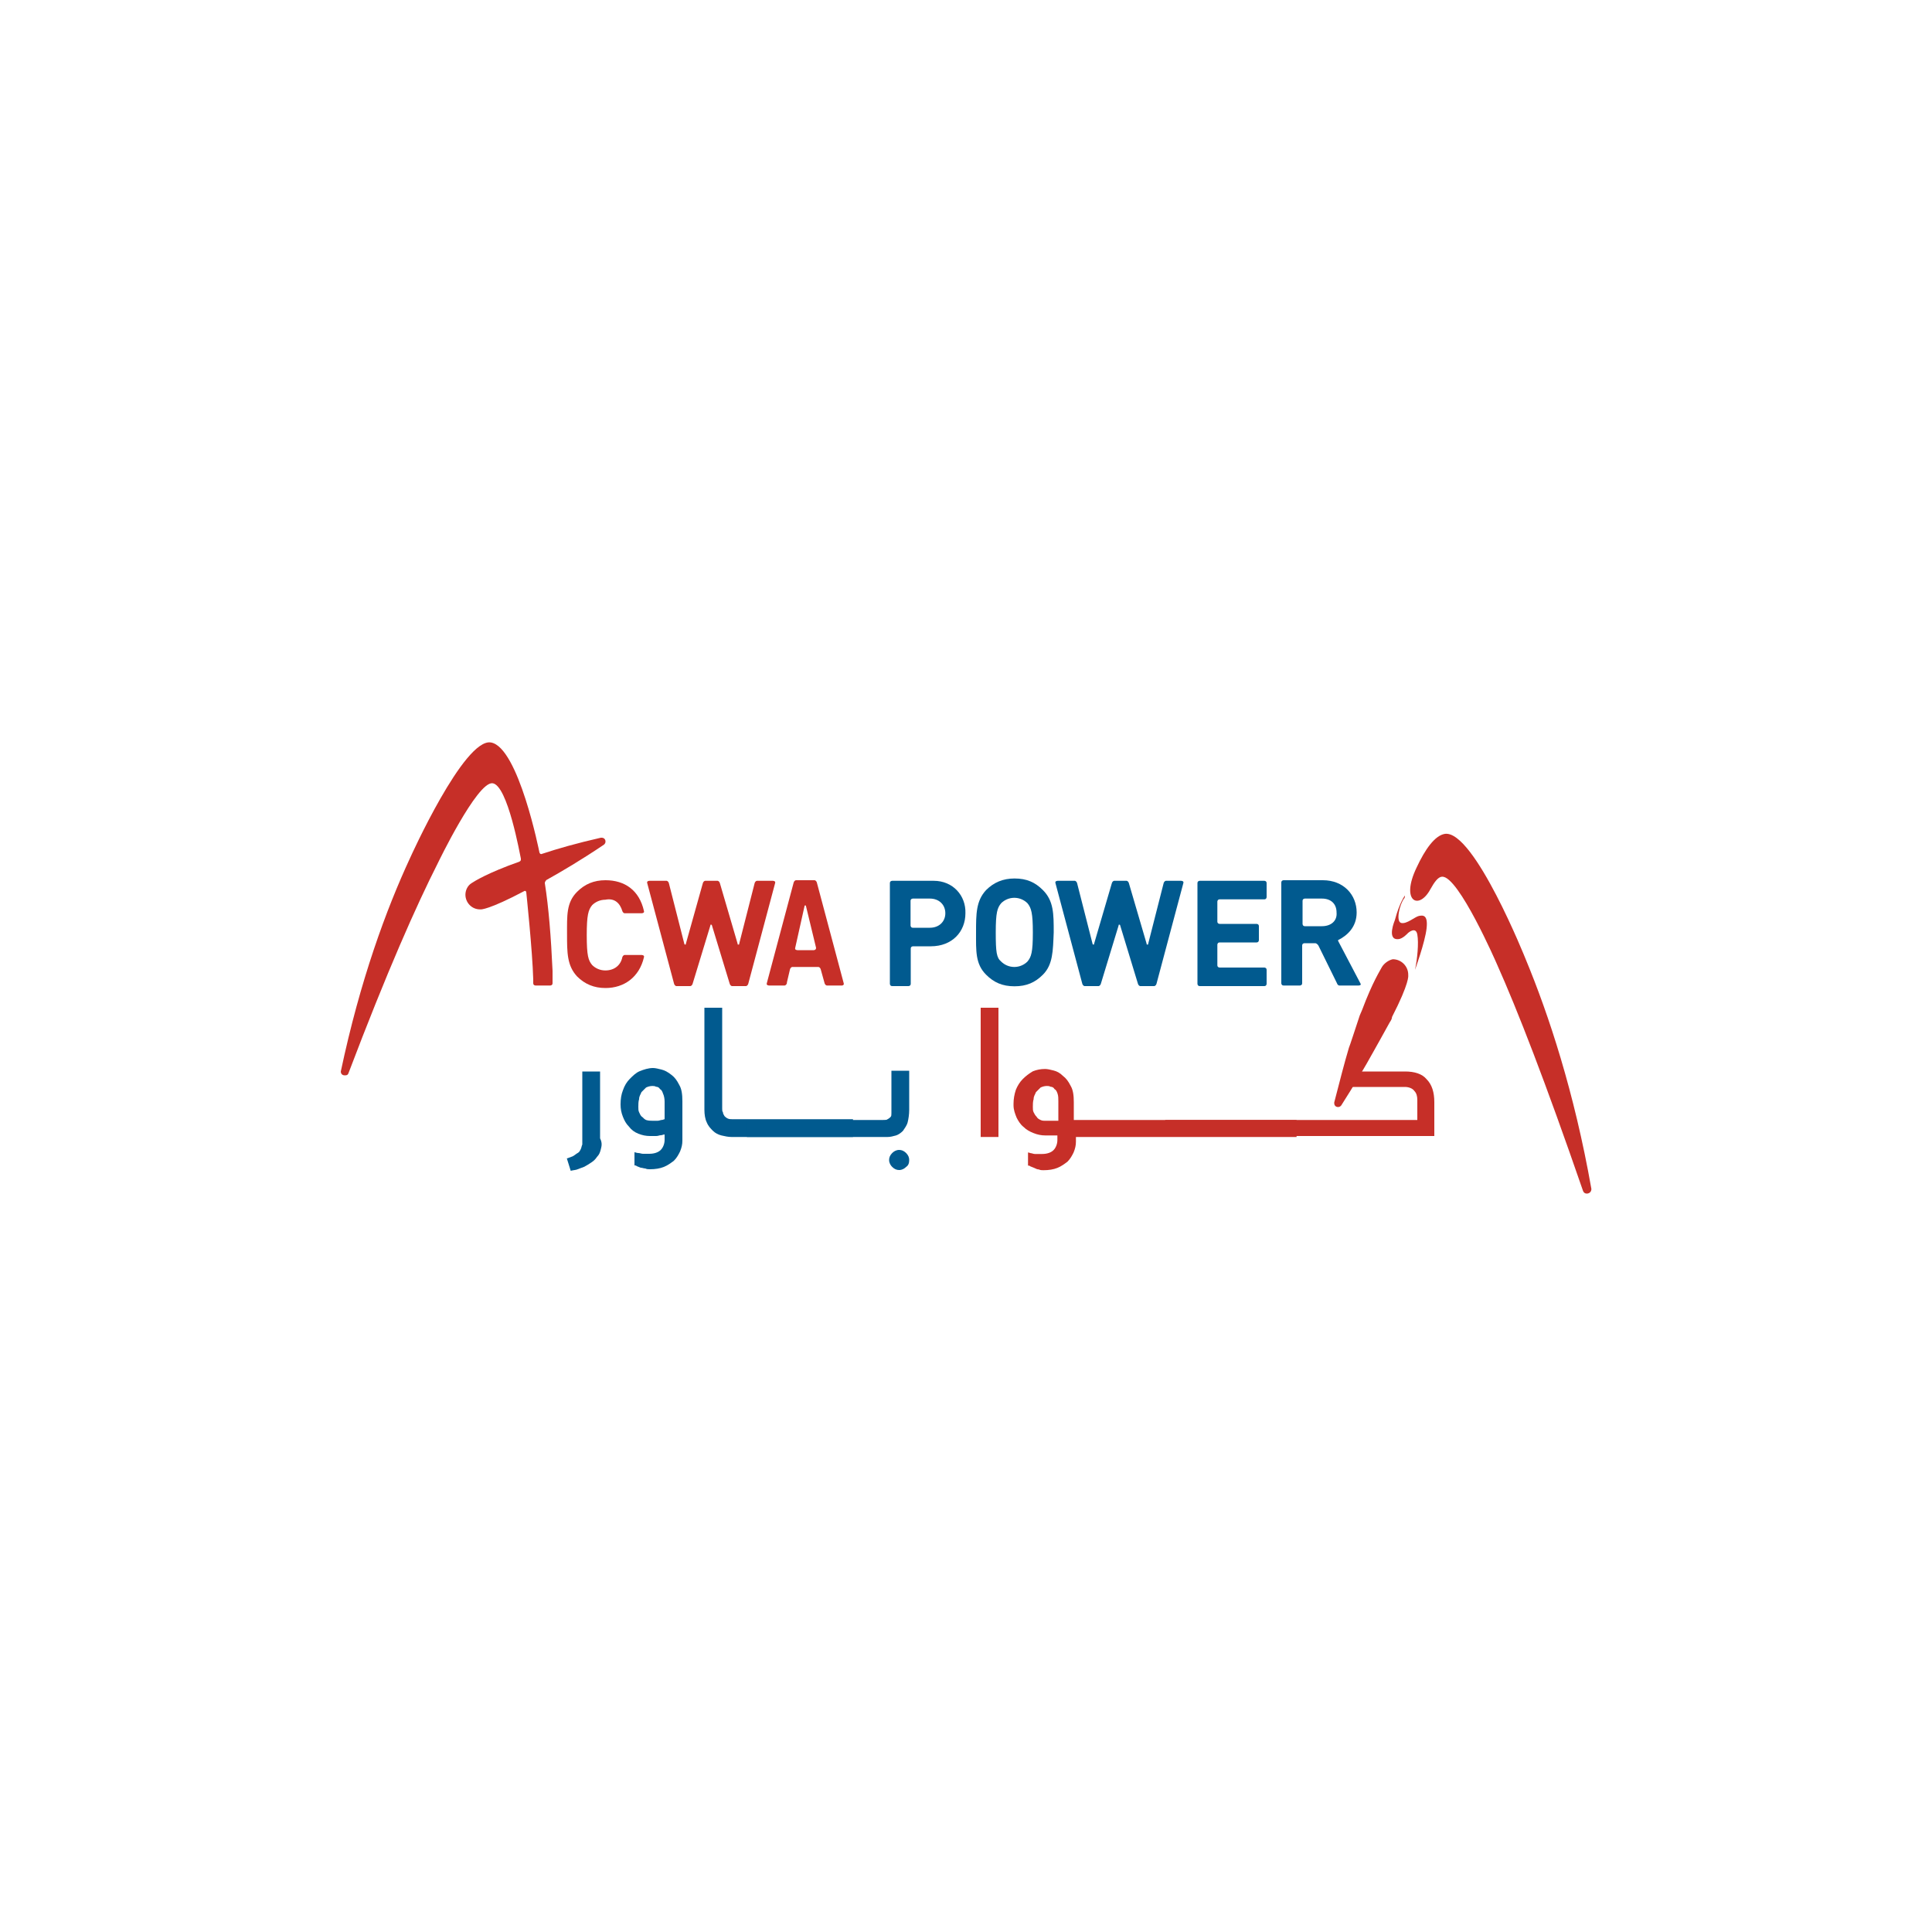 <?xml version="1.0" encoding="utf-8"?>
<!-- Generator: Adobe Illustrator 28.1.0, SVG Export Plug-In . SVG Version: 6.00 Build 0)  -->
<svg version="1.1" id="Layer_1" xmlns="http://www.w3.org/2000/svg" xmlns:xlink="http://www.w3.org/1999/xlink" x="0px" y="0px"
	 viewBox="0 0 1000 1000" style="enable-background:new 0 0 1000 1000;" xml:space="preserve">
<style type="text/css">
	.st0{fill:#C62F28;}
	.st1{fill:#015A8F;}
</style>
<g>
	<path class="st0" d="M789.7,496.5c0,0-26.7-66.9-41.8-64.9c-5.2,0.8-10.3,8-14.7,17.5c-8.4,17.5,1.2,22.3,7.2,11.1
		c2-3.6,4-6.4,6-6.4c8.4-0.8,28.3,45,28.3,45c10.7,23.9,25.1,60.9,44.6,117.4c0.4,1.2,1.2,1.6,2,1.6c1.2,0,2.4-0.8,2.4-2.4
		C814.8,565,801.6,525.2,789.7,496.5L789.7,496.5z"/>
	<path class="st1" d="M311,594.8c-0.4,1.6-0.8,2.8-2,4c-0.8,1.2-1.6,2-2.8,2.8c-1.2,0.8-2.4,1.6-4,2.4c-1.2,0.4-2,0.8-3.2,1.2
		c-0.8,0.4-2,0.4-3.6,0.8l-2-6.4c1.2-0.4,2.4-0.8,3.2-1.2s1.6-1.2,2.4-1.6c0.8-0.4,1.2-1.2,1.6-2c0.4-0.8,0.4-1.6,0.8-2.4
		c0-0.4,0-1.2,0-2.4c0-0.8,0-1.6,0-2.4v-33h9.2v34.6C311.8,591.6,311.4,593.2,311,594.8"/>
	<path class="st1" d="M337.6,580.1c1.2,0,2,0,2.8,0s1.6-0.4,2-0.4c0.8,0,1.2-0.4,1.6-0.4v-9.2c0-1.6-0.4-3.2-0.8-4
		c-0.4-1.2-0.8-2-1.6-2.4c-0.4-0.8-1.2-1.2-2-1.2c-0.8-0.4-1.2-0.4-2-0.4c-1.2,0-2.4,0.4-3.2,0.8c-0.8,0.8-1.6,1.6-2.4,2.4
		c-0.4,1.2-1.2,2-1.2,3.6c-0.4,1.2-0.4,2.8-0.4,4s0,2,0.4,2.8c0.4,0.8,0.8,2,1.6,2.4c0.8,0.8,1.2,1.2,2,1.6
		C335.6,580.1,336.8,580.1,337.6,580.1 M353.2,590.4c0,2-0.4,3.6-1.2,5.6c-0.8,1.6-1.6,3.2-3.2,4.8c-1.6,1.2-3.2,2.4-5.2,3.2
		c-2,0.8-4.4,1.2-7.2,1.2c-0.8,0-1.6,0-2.4-0.4c-0.8,0-1.6-0.4-2.4-0.4c-0.8-0.4-1.2-0.4-2-0.8c-0.4-0.4-0.8-0.4-1.2-0.4v-6.8
		c0.4,0,1.2,0.4,2,0.4s1.6,0.4,2.4,0.4c0.8,0,2,0,3.2,0c2.8,0,4.8-0.8,6-2c1.2-1.2,2-3.2,2-5.2v-2.8c-0.8,0-1.2,0.4-2,0.4
		s-1.2,0.4-2.4,0.4c-0.8,0-2,0-3.2,0c-2,0-4-0.4-6-1.2c-2-0.8-3.6-2-4.8-3.6c-1.6-1.6-2.4-3.2-3.2-5.2c-0.8-2-1.2-4-1.2-6.4
		c0-2.8,0.4-5.2,1.2-7.2c0.8-2.4,2-4.4,3.6-6s3.2-3.2,5.2-4s4.4-1.6,6.8-1.6c1.2,0,2.8,0.4,4.4,0.8c1.6,0.4,3.2,1.2,5.2,2.8
		c1.6,1.2,2.8,2.8,4,5.2c1.2,2,1.6,4.8,1.6,8.4C353.2,570.2,353.2,590.4,353.2,590.4z"/>
	<path class="st1" d="M441.9,588.5h-63.3c-1.6,0-3.6-0.4-5.2-0.8c-1.6-0.4-3.2-1.2-4.4-2.4c-1.2-1.2-2.4-2.4-3.2-4.4
		c-0.8-1.6-1.2-4-1.2-6.4v-52.9h9.2v52.1c0,0.8,0,1.6,0.4,2c0,0.8,0.4,1.2,0.8,2c0.4,0.4,0.8,0.8,1.6,1.2c0.8,0.4,1.6,0.4,2.4,0.4
		h62.5v9.2H441.9z"/>
	<path class="st1" d="M470.6,600.4c0,1.6-0.4,2.8-1.6,3.6c-0.8,0.8-2,1.6-3.6,1.6c-1.2,0-2.4-0.4-3.6-1.6c-0.8-0.8-1.6-2-1.6-3.6
		c0-1.2,0.4-2.4,1.6-3.6c0.8-0.8,2-1.6,3.6-1.6c1.2,0,2.4,0.4,3.6,1.6S470.6,599.2,470.6,600.4 M386.6,579.7H457c1.2,0,2,0,2.4-0.4
		c0.8-0.4,1.2-0.8,1.6-1.2s0.4-1.2,0.4-2s0-1.6,0-2v-19.9h9.2v20.3c0,2.4-0.4,4.8-0.8,6.4c-0.4,1.6-1.6,3.2-2.4,4.4
		c-1.2,1.2-2.4,2-3.6,2.4c-1.6,0.4-2.8,0.8-4.4,0.8h-72.8V579.7z"/>
	<path class="st0" d="M547.8,579.7v-9.6c0-1.6,0-2.8-0.4-4c-0.4-1.2-0.8-2-1.6-2.4c-0.4-0.8-1.2-1.2-2-1.2c-0.8-0.4-1.2-0.4-2-0.4
		l0,0c-1.2,0-2.4,0.4-3.2,0.8c-0.8,0.8-1.6,1.6-2.4,2.4c-0.4,1.2-1.2,2-1.2,3.6c-0.4,1.2-0.4,2.8-0.4,4s0,2,0.4,2.8
		c0.4,0.8,0.8,1.6,1.6,2.4c0.4,0.8,1.2,1.2,2,1.6c0.8,0.4,1.6,0.4,2,0.4h7.2V579.7z M556.9,579.7h114.2v8.8H556.9v2.4
		c0,2-0.4,3.6-1.2,5.6c-0.8,1.6-1.6,3.2-3.2,4.8c-1.6,1.2-3.2,2.4-5.2,3.2c-2,0.8-4.4,1.2-7.2,1.2c-0.8,0-1.6,0-2.4-0.4
		c-0.8,0-1.6-0.4-2.4-0.8s-1.2-0.4-2-0.8c-0.4-0.4-0.8-0.4-1.2-0.4v-6.8c0.4,0,1.2,0.4,1.6,0.4s1.2,0.4,2,0.4c0.8,0,1.6,0,2.8,0h0.8
		c2.8,0,4.8-0.8,6-2c1.2-1.2,2-3.2,2-5.2v-2.4H541c-2,0-4-0.4-6-1.2c-2-0.8-3.6-1.6-5.2-3.2c-1.6-1.2-2.8-3.2-3.6-4.8
		c-0.8-2-1.6-4-1.6-6.4v-0.8c0-2.4,0.4-4.8,1.2-7.2c0.8-2,2-4,3.6-5.6c1.6-1.6,3.2-2.8,5.2-4c2-0.8,4-1.2,6.4-1.2
		c1.2,0,2.8,0.4,4.4,0.8c1.6,0.4,3.2,1.2,4.8,2.8c1.6,1.2,2.8,2.8,4,5.2c1.2,2,1.6,4.8,1.6,8.4v9.2H556.9z"/>
	<path class="st0" d="M603.1,588.5v-8.8h130.5v-10.3c0-2-0.4-3.6-1.6-4.8c-0.8-1.2-2.8-2-4.8-2H695c-1.2,0,4-8,4-8h28.3
		c4.8,0,8.8,1.2,11.1,4c2.8,2.8,4,6.8,4,11.9v17.5H603.1V588.5z"/>
	<path class="st1" d="M704.1,508.9L704.1,508.9L692.6,487c0-0.4,0-0.4,0-0.4c4.8-2.4,9.6-6.8,9.6-14.3c0-9.2-6.8-16.7-17.5-16.7
		h-20.3c0,0-1.2,0-1.2,1.2v52.1c0,0,0,1.2,1.2,1.2h8.4c0,0,1.2,0,1.2-1.2v-19.5l0,0c0-1.2,1.2-1.2,1.2-1.2h5.6c0,0,0.8,0,1.6,1.2
		l9.6,19.5c0.4,1.2,1.2,1.2,1.2,1.2h9.9C703.3,510.1,704.9,510.1,704.1,508.9 M684.2,479.4h-8.8c-1.2,0-1.2-1.2-1.2-1.2v-11.9l0,0
		c0-1.2,1.2-1.2,1.2-1.2h8.8c4.8,0,7.6,2.8,7.6,7.2C692.2,476.6,689,479.4,684.2,479.4"/>
	<path class="st0" d="M436.7,508.9l-13.9-52.1c-0.4-1.2-1.2-1.2-1.2-1.2h-9.6c0,0-0.8,0-1.2,1.2l-13.9,52.1
		c-0.4,1.2,1.2,1.2,1.2,1.2h8c0,0,0.8,0,1.2-1.2v-0.4l1.6-6.8c0.4-1.2,1.2-1.2,1.2-1.2h13.5c0,0,0.8,0,1.2,1.2l2,7.2
		c0.4,1.2,1.2,1.2,1.2,1.2h8C435.5,510.1,437.1,510.1,436.7,508.9 M421.2,491.8h-8.4c0,0-1.6,0-1.2-1.2l4.8-21.5
		c0-0.4,0-0.4,0.4-0.4c0.4,0,0.4,0,0.4,0.4l5.2,21.5C422.4,491.8,421.2,491.8,421.2,491.8"/>
	<path class="st1" d="M539.8,504.5c-4,4-8.4,6-14.7,6s-10.7-2-14.7-6c-5.6-5.6-5.2-12.3-5.2-21.9c0-9.6,0-16.3,5.2-21.9
		c4-4,8.8-6,14.7-6c6.4,0,10.7,2,14.7,6c5.6,5.6,5.6,12.3,5.6,21.9C545,492.2,545,499.3,539.8,504.5 M531.8,467.5
		c-1.6-1.6-4-2.8-6.8-2.8c-2.8,0-5.2,1.2-6.8,2.8c-2,2.4-2.8,4.8-2.8,15.1c0,10.3,0.4,13.1,2.8,15.1c1.6,1.6,4,2.8,6.8,2.8
		c2.8,0,5.2-1.2,6.8-2.8c2-2.4,2.8-4.8,2.8-15.1C534.6,472.7,533.8,469.9,531.8,467.5"/>
	<path class="st1" d="M483.3,455.9h-21.5c0,0-1.2,0-1.2,1.2v52.1l0,0c0,0,0,1.2,1.2,1.2h8.4c0,0,1.2,0,1.2-1.2l0,0V491l0,0
		c0-1.2,1.2-1.2,1.2-1.2h9.2c11.1,0,17.9-7.6,17.9-17.1C500,463.5,493.2,455.9,483.3,455.9 M481.3,480.2h-8.8
		c-1.2,0-1.2-1.2-1.2-1.2v-12.7l0,0c0-1.2,1.2-1.2,1.2-1.2h8.8c4.8,0,8,3.2,8,7.6C489.3,477,486.1,480.2,481.3,480.2"/>
	<path class="st1" d="M621,455.9c0,0-1.2,0-1.2,1.2v52.1c0,0,0,1.2,1.2,1.2h33.4c1.2,0,1.2-1.2,1.2-1.2v-7.2l0,0
		c0-1.2-1.2-1.2-1.2-1.2l0,0h-23.1c0,0-1.2,0-1.2-1.2V489c0,0,0-1.2,1.2-1.2h19.1c1.2,0,1.2-1.2,1.2-1.2v-7.2c0-1.2-1.2-1.2-1.2-1.2
		h-19.1c0,0-1.2,0-1.2-1.2v-10.3c0,0,0-1.2,1.2-1.2h23.1c1.2,0,1.2-1.2,1.2-1.2l0,0v-7.2c0-1.2-1.2-1.2-1.2-1.2S621,455.9,621,455.9
		z"/>
	<path class="st0" d="M391.8,455.9c0,0-0.8,0-1.2,1.2l-8,31.4c0,0.4,0,0.4-0.4,0.4c-0.4,0-0.4,0-0.4-0.4l-9.2-31.4
		c-0.4-1.2-1.2-1.2-1.2-1.2h-6.4c0,0-0.8,0-1.2,1.2l-8.8,31.4c0,0.4,0,0.4-0.4,0.4c-0.4,0-0.4-0.4-0.4-0.4l-8-31.4
		c-0.4-1.2-1.2-1.2-1.2-1.2h-8.8c0,0-1.6,0-1.2,1.2l13.9,52.1c0.4,1.2,1.2,1.2,1.2,1.2h7.2c0,0,0.8,0,1.2-1.2l9.2-30.2
		c0-0.4,0-0.4,0.4-0.4c0.4,0,0.4,0.4,0.4,0.4l9.2,30.2c0.4,1.2,1.2,1.2,1.2,1.2h7.2c0,0,0.8,0,1.2-1.2l13.9-52.1
		c0.4-1.2-1.2-1.2-1.2-1.2H391.8z"/>
	<path class="st1" d="M603.5,455.9c0,0-0.8,0-1.2,1.2l-8,31.4c0,0.4,0,0.4-0.4,0.4s-0.4,0-0.4-0.4l-9.2-31.4
		c-0.4-1.2-1.2-1.2-1.2-1.2h-6.4c0,0-0.8,0-1.2,1.2l-9.2,31.4c0,0.4,0,0.4-0.4,0.4s-0.4-0.4-0.4-0.4l-8-31.4
		c-0.4-1.2-1.2-1.2-1.2-1.2h-8.8c0,0-1.6,0-1.2,1.2l13.9,52.1c0.4,1.2,1.2,1.2,1.2,1.2h7.2c0,0,0.8,0,1.2-1.2l9.2-30.2
		c0-0.4,0-0.4,0.4-0.4s0.4,0.4,0.4,0.4l9.2,30.2c0.4,1.2,1.2,1.2,1.2,1.2h7.2c0,0,0.8,0,1.2-1.2l13.9-52.1c0.4-1.2-1.2-1.2-1.2-1.2
		H603.5z"/>
	<path class="st0" d="M322.1,471.5c0.4,1.2,1.2,1.2,1.2,1.2h8.8c0,0,1.6,0,1.2-1.2c-2.4-10.7-9.9-15.9-19.9-15.9c-6,0-10.7,2-14.7,6
		c-5.6,5.6-5.2,12.3-5.2,21.9s0,16.3,5.2,21.9c4,4,8.8,6,14.7,6c9.6,0,17.5-5.6,19.9-15.9c0.4-1.2-1.2-1.2-1.2-1.2h-8.8
		c0,0-0.8,0-1.2,1.2c-0.8,4-4,6.8-8.8,6.8c-2.8,0-5.2-1.2-6.8-2.8c-2-2.4-2.8-4.8-2.8-15.5c0-10.3,0.8-13.1,2.8-15.5
		c1.6-1.6,4-2.8,6.8-2.8C318.1,464.7,320.9,467.5,322.1,471.5"/>
	<path class="st0" d="M212.3,444c0,0,27.9-62.1,41.8-59.7c14.3,2.4,25.1,56.9,25.1,56.9c0.4,1.2,1.2,0.8,1.2,0.8
		c8.4-2.8,18.3-5.6,30.6-8.4l0,0l0,0h0.4c1.2,0,2,0.8,2,2c0,0.8-0.4,1.2-0.8,1.6l0,0c-11.9,8-21.9,13.9-29.8,18.3
		c0,0-0.8,0.8-0.8,1.6l0,0l0,0c2,12.7,3.2,27.9,4,45.4c0,2,0,4.4,0,6.4c0,1.2-1.2,1.2-1.2,1.2h-7.6c0,0-1.2,0-1.2-1.2c0,0,0-0.8,0-2
		c-0.4-14.7-3.6-45-3.6-45c0-0.8-0.8-0.8-0.8-0.8l0,0c-18.7,9.9-22.7,9.6-22.7,9.6l0,0c0,0,0,0-0.4,0c-4.4,0-7.6-3.6-7.6-7.6
		c0-2.4,1.2-4.8,3.2-6l0,0l0,0l0,0c1.2-0.8,8-5.2,24.7-11.1c0.8-0.4,0.8-0.8,0.8-1.2v-0.4c-0.4-1.6-6.8-38.2-14.7-39
		c-8-0.8-28.3,41.4-28.3,41.4c-11.1,21.9-26.3,56.1-46.2,108.6c-0.4,1.2-1.2,1.2-2,1.2c-1.2,0-2-0.8-2-2
		C186.4,507.3,199.9,470.7,212.3,444L212.3,444z"/>
	<path class="st0" d="M727.2,463.5c0,0-2.8,3.6-5.2,12.7c0,0-4.4,10.3,1.6,9.9c2.4,0,5.2-3.2,5.2-3.2s4-3.6,4.8,0.8
		c0.8,4.4,0,12.7-1.2,18.3c0,0,5.2-14.3,6-21.5c0.8-7.2-2-6.8-4-6.4c-2,0.4-6.4,4.4-9.2,3.6c-2.8-0.8-0.8-9.6,1.6-12.7
		C726.8,465.1,727.2,464.7,727.2,463.5"/>
	<path class="st0" d="M715.3,500.5L715.3,500.5L715.3,500.5C714.9,500.5,714.9,500.5,715.3,500.5c-0.8,1.6-4.8,7.6-10.3,22.3l0,0
		c-0.4,0.8-0.8,2-1.2,2.8c-2,6-5.2,15.9-5.6,16.7l0,0l0,0c-2.4,8-4.8,17.5-7.6,28.3l0,0l0,0v0.4c0,1.2,0.8,2,2,2
		c0.8,0,1.2-0.4,1.6-0.8l0,0c6.8-10.7,12.3-19.9,16.7-27.9l0,0l0,0c0.4-0.8,5.6-9.9,8.4-15.1c0.8-1.2,1.2-2,1.2-2.8l0,0
		c9.2-17.9,8.4-21.5,8.4-21.5l0,0c0,0,0,0,0-0.4c0-4.4-3.6-8-8-8C718.9,496.9,716.5,498.5,715.3,500.5"/>
	<rect x="507.6" y="521.6" class="st0" width="9.2" height="66.9"/>
</g>
</svg>
